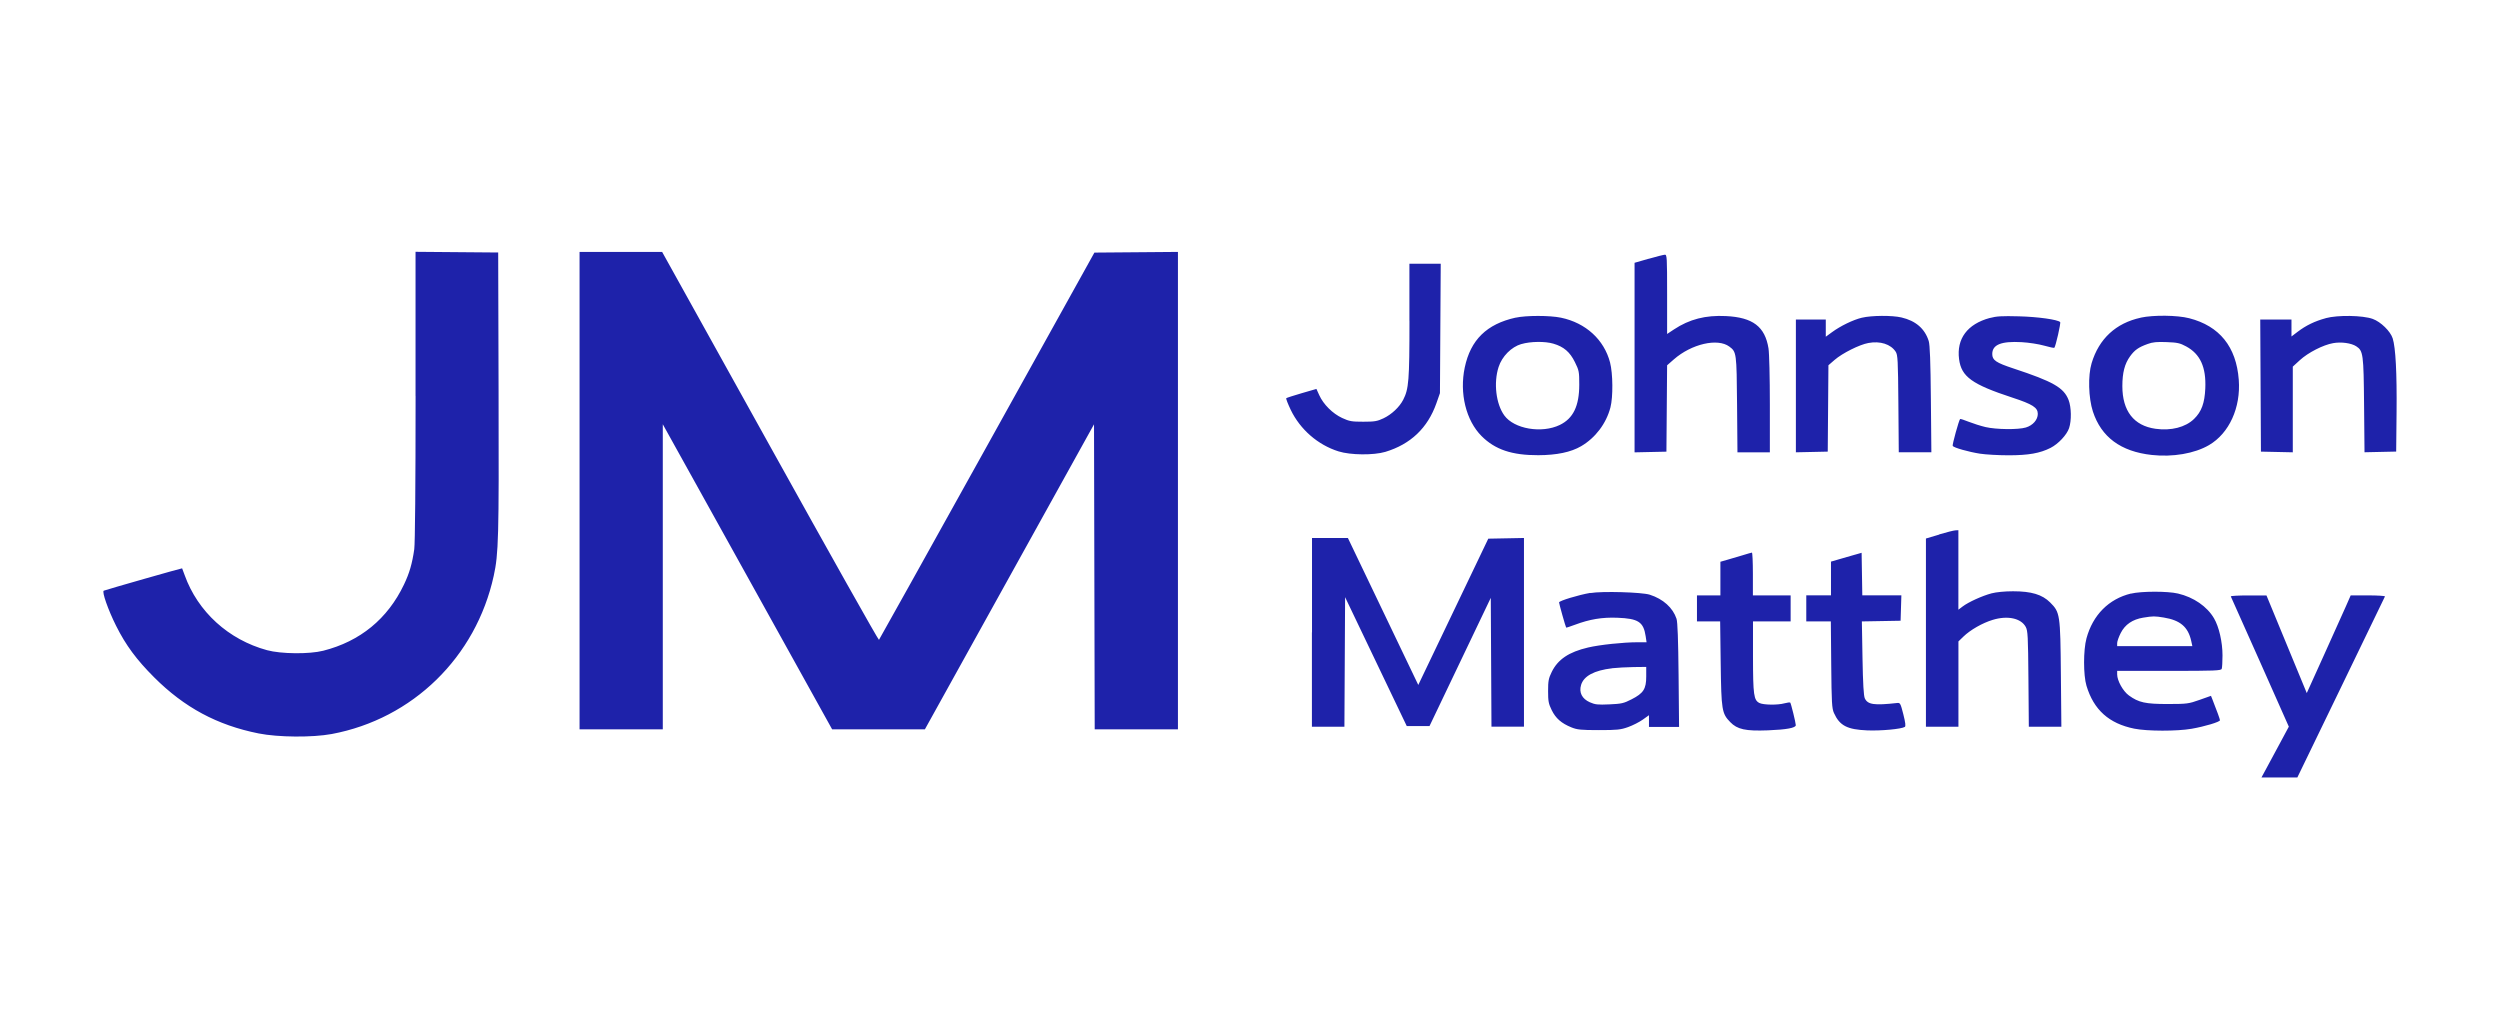 <?xml version="1.0" encoding="UTF-8"?> <svg xmlns="http://www.w3.org/2000/svg" id="Jotron_logo" width="510" height="210" viewBox="0 0 510 210"><defs><style>.cls-1{fill:#1e22aa;fill-rule:evenodd;}</style></defs><path class="cls-1" d="M84.78,80.78c0,18.14-.11,30.11-.27,31.25-.42,2.94-.98,4.88-2.1,7.22-3.33,6.99-8.94,11.59-16.47,13.5-2.84.72-8.61.67-11.46-.11-7.87-2.14-14.13-7.84-16.81-15.31-.26-.73-.49-1.36-.52-1.39-.04-.06-15.25,4.28-15.98,4.56-.43.17.89,3.93,2.52,7.18,1.97,3.94,4.16,6.9,7.75,10.49,6.16,6.16,12.86,9.76,21.31,11.45,4,.8,10.98.85,14.92.12,16.52-3.09,29.43-15.69,33.05-32.27.99-4.52,1.07-7.71.99-37.3l-.08-28.66-8.43-.07-8.43-.07v29.39M118.23,100.09v48.7h16.98v-31.12s0-31.12,0-31.12l17.28,31.12,17.27,31.12h9.46s9.46-.01,9.46-.01l17.25-31.11,17.25-31.11.07,31.11.07,31.11h16.98V51.39l-8.52.07-8.52.07-21.89,39.41c-12.04,21.67-21.97,39.49-22.06,39.59-.1.1-10.09-17.66-22.2-39.47l-22.03-39.66h-16.85v48.7M336.3,52.79l-2.85.82v38.67l3.25-.07,3.25-.07.07-8.81.07-8.81,1.38-1.21c3.6-3.15,8.93-4.38,11.31-2.61,1.47,1.09,1.49,1.25,1.58,11.82l.08,9.75h6.61v-9.75c0-5.53-.12-10.5-.28-11.47-.72-4.42-3.19-6.3-8.67-6.57-4.16-.21-7.47.64-10.62,2.73l-1.39.92v-8.1c0-7.54-.03-8.1-.46-8.07-.26.01-1.75.39-3.32.84M287.53,65.4c0,12.26-.14,13.94-1.28,16.16-.77,1.49-2.36,2.99-4.03,3.78-1.27.6-1.81.69-4.11.69-2.37,0-2.83-.08-4.31-.76-1.94-.9-3.82-2.77-4.67-4.65l-.58-1.28-3,.87c-1.65.48-3.07.94-3.15,1.02-.09.09.33,1.16.91,2.38,1.93,4.01,5.54,7.15,9.75,8.47,2.44.77,7.16.81,9.55.1,5.14-1.55,8.63-4.86,10.41-9.9l.73-2.08.08-13.2.08-13.2h-6.39v11.61M309.17,64.8c-5.88,1.31-9.17,4.53-10.36,10.16-1.11,5.26.25,10.82,3.44,14.01,2.75,2.75,6.2,3.91,11.56,3.89,3.76-.01,6.66-.62,8.73-1.83,2.93-1.71,5.13-4.63,5.99-7.92.55-2.13.51-6.89-.08-9.17-1.22-4.66-4.95-8.07-10-9.13-2.29-.48-7.14-.48-9.29,0M379.83,64.81c-1.79.43-4.35,1.67-6.11,2.96l-1.26.92v-3.5h-6.1v27.08l3.25-.07,3.25-.07.07-8.81.07-8.81,1.26-1.09c1.58-1.37,5.07-3.12,6.89-3.45,2.42-.45,4.56.24,5.57,1.78.42.64.48,1.68.55,10.61l.08,9.9h6.65l-.1-10.81c-.07-7.69-.2-11.12-.44-11.88-.79-2.52-2.65-4.13-5.56-4.81-1.91-.45-6.1-.42-8.06.05M405.9,64.87c-4.56,1.24-6.79,4.24-6.25,8.4.47,3.59,2.63,5.14,10.89,7.85,4.12,1.35,5.17,2.03,5.17,3.31,0,1.2-1,2.35-2.44,2.78-1.56.47-6.06.42-8.23-.09-.98-.23-2.52-.72-3.43-1.08-.91-.37-1.69-.62-1.75-.56-.25.25-1.64,5.28-1.51,5.49.22.36,3.24,1.22,5.56,1.58,1.16.18,3.79.33,5.83.33,4.08,0,6.42-.42,8.57-1.51,1.58-.8,3.32-2.66,3.78-4.03.52-1.54.47-4.27-.1-5.74-.97-2.52-3.15-3.76-11.24-6.43-3.57-1.18-4.33-1.69-4.33-2.95,0-1.91,1.83-2.65,5.97-2.42,1.46.08,3.53.4,4.61.71,1.08.31,2.01.5,2.08.44.27-.27,1.37-5.08,1.19-5.25-.53-.51-4.55-1.07-8.41-1.17-3.49-.09-4.55-.03-5.97.35M436.71,64.81c-5.07,1.1-8.52,4.29-10.02,9.28-.77,2.54-.64,7.09.26,9.86,1.71,5.22,5.68,8.16,11.99,8.86,4.29.48,8.77-.29,11.7-2.01,4.12-2.41,6.5-7.64,6.07-13.33-.51-6.73-3.92-10.96-10.11-12.55-2.45-.63-7.27-.68-9.89-.12M474.46,64.91c-2.23.6-4.05,1.48-5.76,2.79l-1.24.94v-3.45h-6.37l.07,13.47.07,13.47,3.25.07,3.25.07v-17.48l1.43-1.31c1.69-1.55,4.75-3.12,6.8-3.48,1.65-.3,3.71-.01,4.71.64,1.42.93,1.51,1.56,1.6,11.99l.09,9.63,3.23-.07,3.23-.07.08-7.96c.08-8.1-.19-13.22-.79-15.13-.46-1.45-2.43-3.38-4.07-3.97-2.04-.74-7.14-.82-9.58-.16M310.36,70.18c-2.05.6-3.95,2.52-4.65,4.7-1.04,3.22-.53,7.53,1.17,9.87,2,2.76,7.63,3.72,11.32,1.94,2.74-1.33,3.97-3.87,3.97-8.23,0-2.63-.05-2.9-.89-4.59-1.01-2.06-2.27-3.14-4.38-3.76-1.71-.51-4.68-.47-6.54.08M438.1,70.18c-1.84.66-2.62,1.21-3.56,2.5-1.11,1.53-1.58,3.36-1.58,6.09,0,5.07,2.33,8.07,6.75,8.7,3.19.45,6.13-.3,7.89-2.02,1.51-1.47,2.15-3.21,2.28-6.22.19-4.34-1.03-7.01-3.92-8.57-1.24-.67-1.78-.79-3.97-.87-1.98-.08-2.84,0-3.9.39M395.61,109.05l-2.72.81v38.4h6.63v-17.41l1-.97c1.42-1.38,3.89-2.79,6-3.43,3.03-.92,5.76-.34,6.73,1.44.42.77.48,1.88.55,10.61l.08,9.75h6.64l-.1-10.68c-.11-12.26-.17-12.65-2.19-14.67-1.62-1.62-3.83-2.28-7.57-2.28-1.7,0-3.41.17-4.38.42-1.92.51-4.71,1.78-5.9,2.68l-.87.66v-16.22l-.6.03c-.33.01-1.82.39-3.32.83M267.63,129.02v19.24h6.63l.07-13.22.07-13.22,6.29,13.15,6.29,13.15h4.64l6.25-13.08,6.25-13.08.07,13.14.07,13.14h6.63v-38.49l-3.64.07-3.64.07-7.14,14.92-7.14,14.92-7.18-14.99-7.18-14.99h-7.32v19.24M355.61,113.24c-.88.27-2.28.68-3.12.92l-1.53.44v6.86h-4.78v5.31h4.73l.11,8.56c.13,9.56.23,10.21,1.95,11.98,1.44,1.49,3.13,1.85,7.66,1.68,3.84-.15,5.72-.5,5.71-1.06-.01-.52-.98-4.45-1.13-4.6-.08-.08-.6-.01-1.16.14-1.39.39-4.32.35-5.13-.06-1.15-.58-1.3-1.62-1.31-9.41v-7.23s3.83,0,3.83,0h3.85v-5.31h-7.7v-4.38c0-2.41-.09-4.37-.2-4.35-.11.01-.92.24-1.79.51M378.43,113.15c-.73.21-2.13.61-3.12.9l-1.79.52v6.88h-5.04v5.31h5.01l.08,8.82c.07,7.81.14,8.95.56,9.88,1.16,2.57,2.69,3.37,6.8,3.54,2.82.11,6.94-.27,7.65-.71.22-.13.13-.86-.3-2.57-.56-2.22-.65-2.38-1.25-2.31-4.71.52-6.01.34-6.61-.95-.23-.5-.38-2.96-.47-8.2l-.13-7.49,3.95-.07,3.95-.07.08-2.59.08-2.59h-7.97l-.07-4.34-.07-4.34-1.33.38M324.42,120.95c-2.42.42-6.37,1.62-6.37,1.94,0,.28,1.33,5,1.45,5.14.03.04.82-.22,1.76-.57,3.05-1.14,5.57-1.56,8.68-1.44,4.27.16,5.33.85,5.77,3.74l.19,1.26h-1.82c-2.9,0-7.73.51-10.11,1.07-3.92.92-6.16,2.42-7.42,4.99-.64,1.31-.74,1.82-.74,3.9s.1,2.59.74,3.89c.82,1.67,1.97,2.68,4.01,3.51,1.19.48,1.91.56,5.61.56s4.44-.07,5.97-.62c.95-.34,2.29-1.02,2.99-1.52l1.26-.9v2.39h6.14l-.1-10.55c-.07-7.22-.2-10.85-.42-11.51-.74-2.25-2.73-4.04-5.45-4.91-1.62-.52-9.78-.75-12.11-.34M434.72,121.08c-4.53,1.1-7.79,4.38-9.08,9.15-.65,2.38-.65,7.5,0,9.66,1.48,4.92,4.6,7.72,9.77,8.76,2.63.53,8.7.54,11.67.02,2.71-.47,5.79-1.4,5.79-1.74,0-.22-.58-1.82-1.55-4.28l-.28-.7-2.34.83c-2.23.79-2.53.83-6.45.84-4.58,0-5.95-.29-7.96-1.75-1.19-.86-2.38-3-2.39-4.28v-.73s10.58,0,10.58,0c9.41,0,10.6-.05,10.75-.42.09-.23.16-1.47.16-2.74,0-2.71-.71-5.83-1.73-7.56-1.42-2.43-4.16-4.31-7.36-5.06-2.12-.5-7.49-.49-9.59.02M455.08,121.66c.07.11,2.76,6.14,5.98,13.39l5.86,13.19-1.75,3.26c-.96,1.79-2.21,4.12-2.79,5.18l-1.04,1.92h3.66s3.66,0,3.66,0l8.89-18.35c4.89-10.09,8.93-18.45,8.98-18.57.05-.12-1.5-.22-3.45-.22h-3.54s-.96,2.19-.96,2.19c-.53,1.2-2.55,5.68-4.48,9.96l-3.52,7.78-4.11-9.96-4.11-9.96h-3.69c-2.03,0-3.64.09-3.57.2M437.21,126c-2.18.36-3.7,1.4-4.58,3.13-.4.79-.73,1.72-.73,2.06v.62h15.34l-.24-1.09c-.64-2.84-2.24-4.19-5.57-4.74-1.92-.31-2.19-.31-4.21.02M328.87,136.33c-3.65.43-5.78,1.57-6.33,3.4-.46,1.54.19,2.82,1.78,3.53,1.08.48,1.62.54,4,.43,2.47-.11,2.92-.21,4.52-1.03,2.43-1.24,2.99-2.11,2.99-4.66v-1.95l-2.59.03c-1.42.02-3.39.13-4.38.24"></path></svg> 